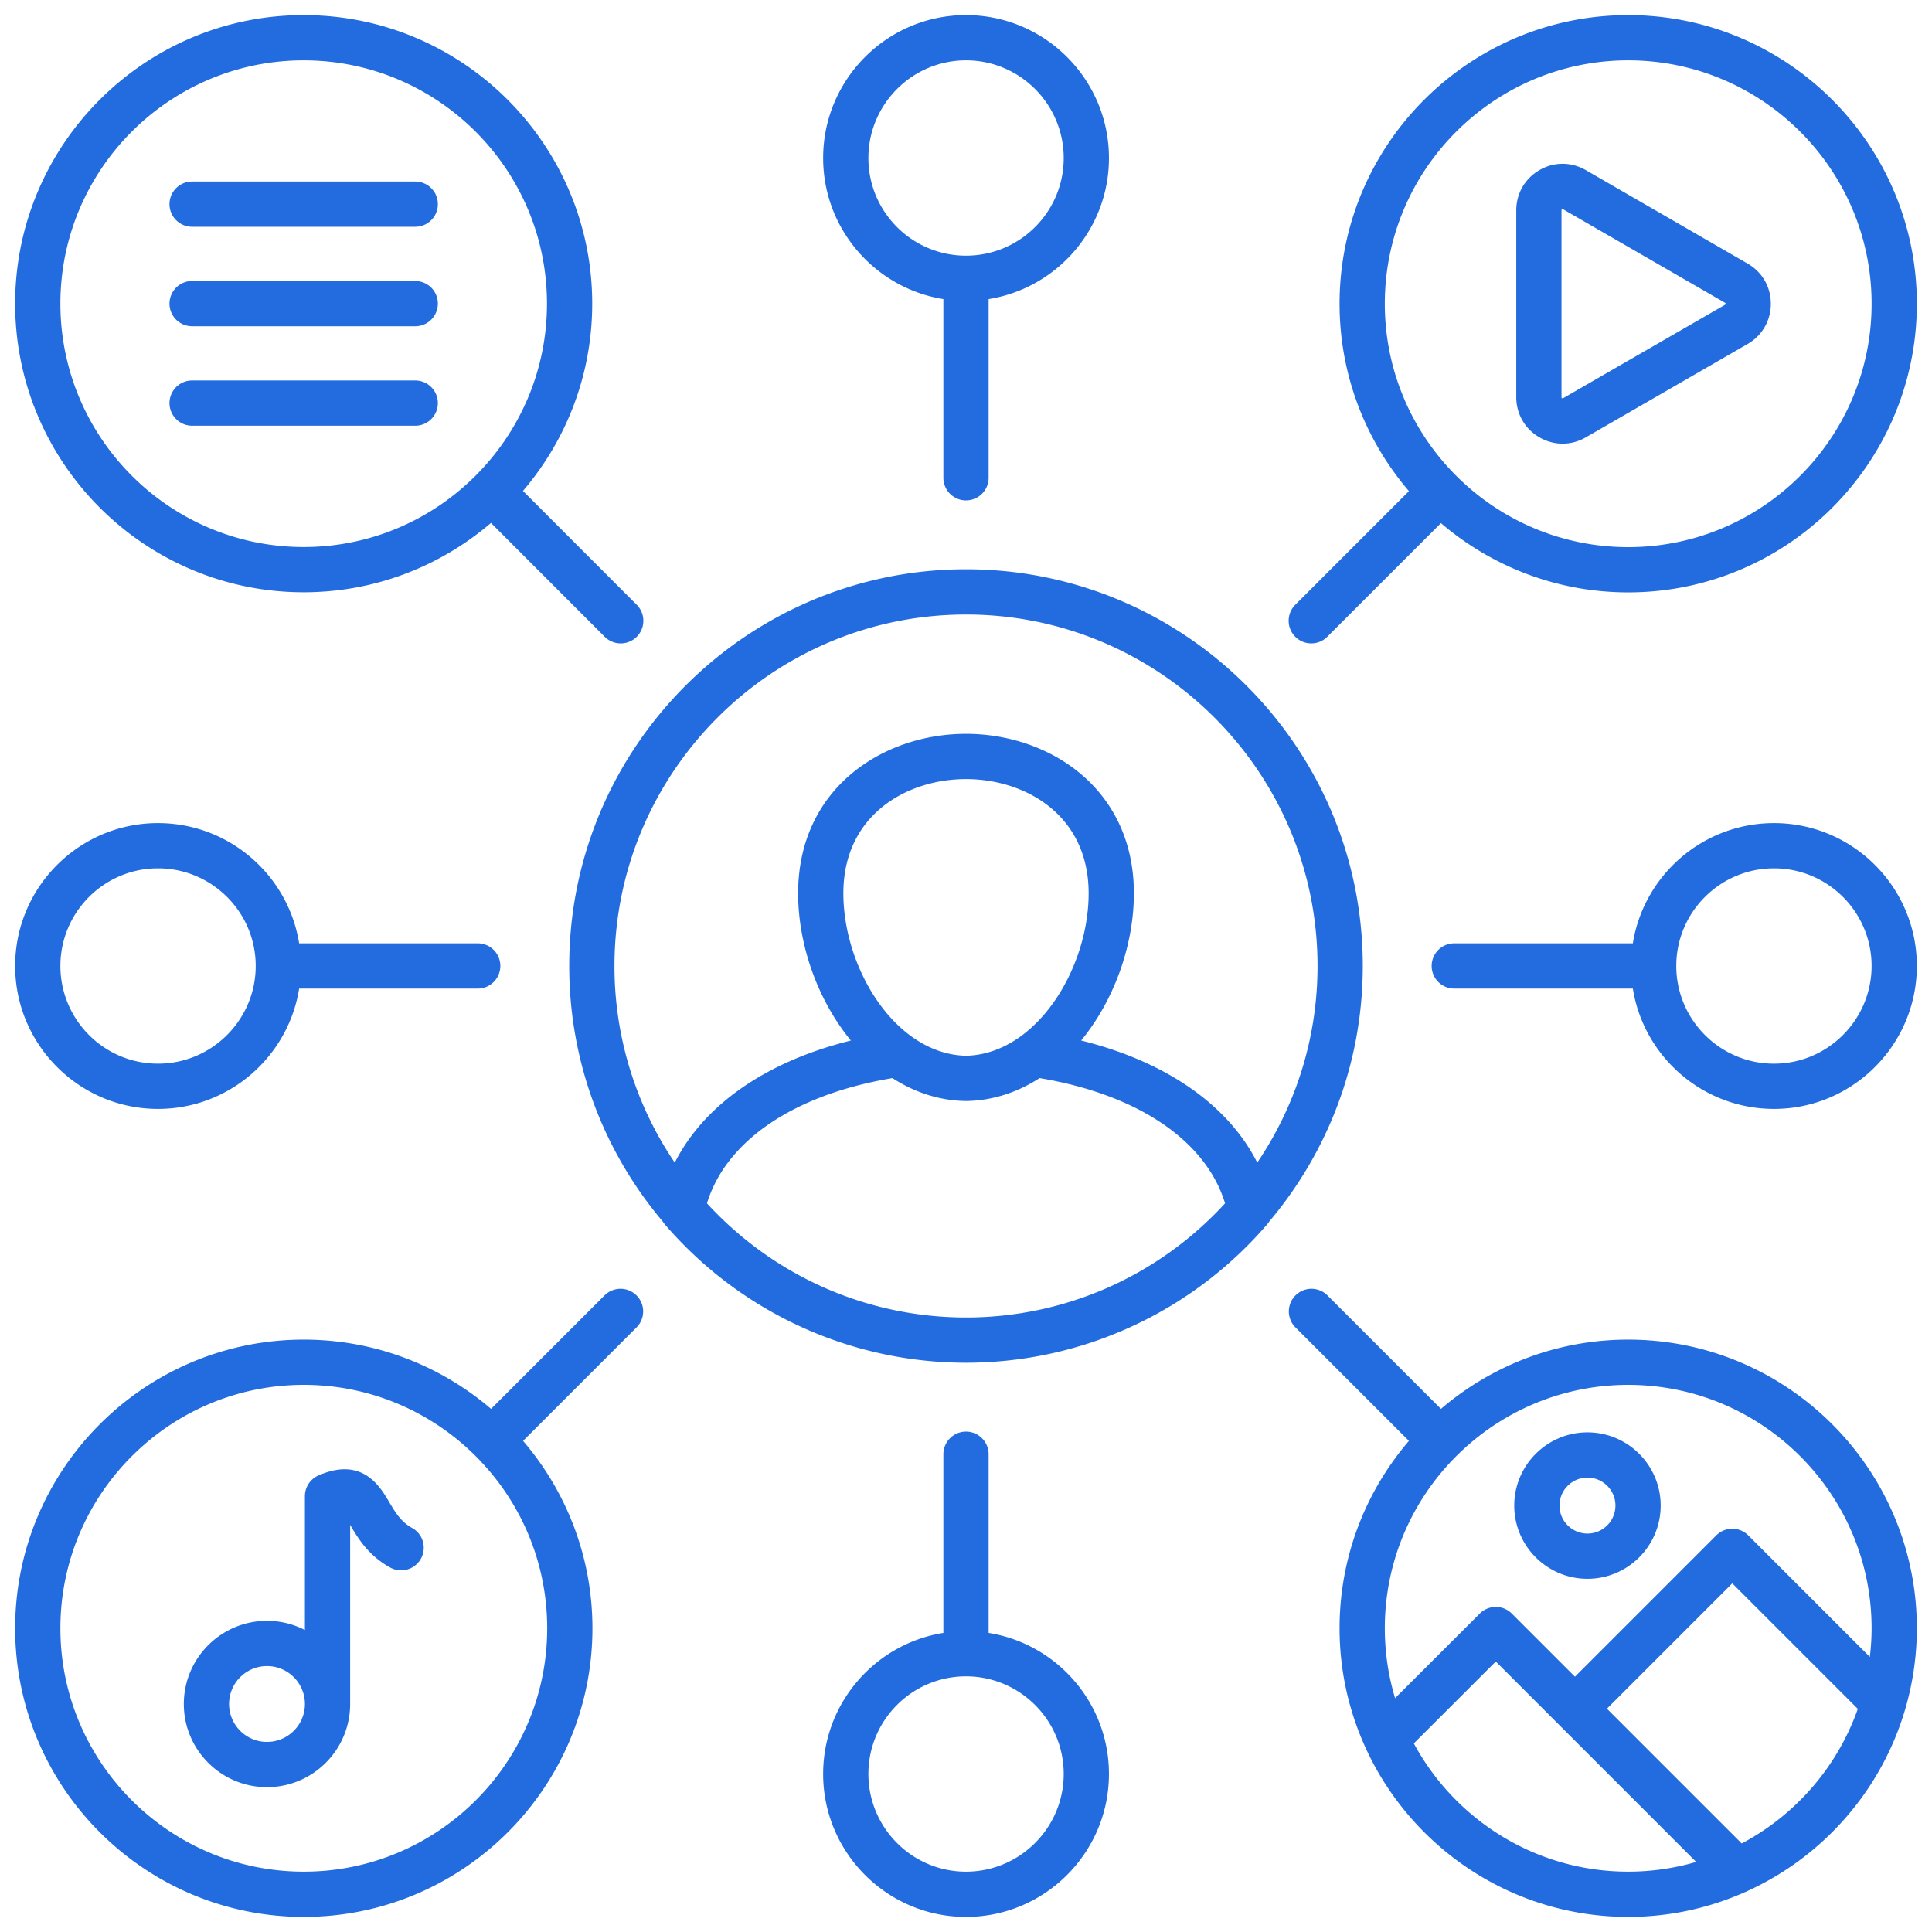 <svg xmlns="http://www.w3.org/2000/svg" version="1.1" xmlns:xlink="http://www.w3.org/1999/xlink" width="512" height="512" x="0" y="0" viewBox="0 0 512 512" style="enable-background:new 0 0 512 512" xml:space="preserve" class=""><g><path d="M80.479 156.958c18.932 0 36.266-6.934 49.635-18.377l30.143 30.168c1.171 1.172 2.706 1.758 4.241 1.758s3.067-.585 4.238-1.754a5.995 5.995 0 0 0 .003-8.479l-30.15-30.175c11.429-13.371 18.354-30.704 18.354-49.635 0-42.163-34.302-76.465-76.464-76.465S4.014 38.302 4.014 80.465s34.302 76.493 76.464 76.493zm0-140.968c35.551 0 64.474 28.923 64.474 64.475s-28.923 64.503-64.474 64.503-64.474-28.936-64.474-64.503S44.927 15.99 80.479 15.99zM44.918 54.102a5.994 5.994 0 0 1 5.995-5.995h59.131a5.995 5.995 0 1 1 0 11.99H50.913a5.995 5.995 0 0 1-5.995-5.995zm0 52.725a5.994 5.994 0 0 1 5.995-5.995h59.131a5.995 5.995 0 1 1 0 11.99H50.913a5.995 5.995 0 0 1-5.995-5.995zm0-26.362a5.994 5.994 0 0 1 5.995-5.995h59.131a5.995 5.995 0 1 1 0 11.99H50.913a5.995 5.995 0 0 1-5.995-5.995zm64.271 324.442c-2.957-1.624-4.461-4.171-6.055-6.866-2.493-4.221-7.136-12.075-18.723-7.041a5.997 5.997 0 0 0-3.606 5.499v35.472a21.897 21.897 0 0 0-10.049-2.434c-12.153 0-22.04 9.887-22.04 22.04s9.887 22.039 22.04 22.039 22.039-9.887 22.039-22.039v-47.464l.016.026c2.013 3.406 4.769 8.071 10.605 11.277a5.995 5.995 0 1 0 5.772-10.51zm-38.433 56.719c-5.541 0-10.049-4.508-10.049-10.049s4.508-10.05 10.049-10.05 10.049 4.509 10.049 10.05-4.508 10.049-10.049 10.049zM407.94 115.885a12.175 12.175 0 0 0 6.166 1.691 12.28 12.28 0 0 0 6.153-1.673l42.89-24.747c3.847-2.222 6.144-6.208 6.144-10.663s-2.296-8.412-6.143-10.634l-42.89-24.776c-3.874-2.236-8.48-2.23-12.291.002-3.846 2.223-6.142 6.209-6.142 10.662v49.521c0 4.436 2.296 8.411 6.112 10.617zm5.878-60.138c0-.131.022-.185.021-.185.002-.002.034-.041.16-.113.068-.04.104-.049.104-.05a.46.46 0 0 1 .16.067l42.888 24.775h.001a.49.49 0 0 1 .13.096c0 .003.019.047.019.154 0 .131-.022.184-.021.184a.477.477 0 0 1-.126.095l-42.89 24.747c-.102.059-.155.067-.155.069-.005-.002-.044-.011-.141-.067-.101-.059-.132-.099-.133-.099 0-.003-.019-.046-.019-.154V55.745zm94.167 375.761c0-42.179-34.314-76.493-76.493-76.493-18.928 0-36.259 6.926-49.629 18.356l-30.122-30.122a5.996 5.996 0 0 0-8.479 8.479l30.12 30.12c-11.446 13.374-18.383 30.718-18.383 49.66a76.02 76.02 0 0 0 6.739 31.333c.099.281.227.55.37.816 12.169 26.157 38.685 44.344 69.384 44.344a76.035 76.035 0 0 0 30.924-6.554c.234-.084.457-.194.68-.308 20.173-9.193 35.671-26.89 41.894-48.491.023-.095.062-.186.08-.282a76.232 76.232 0 0 0 2.914-20.857zm-76.493-64.503c35.567 0 64.502 28.936 64.502 64.503 0 2.572-.169 5.104-.463 7.598l-32.219-32.219a5.997 5.997 0 0 0-8.478 0l-37.458 37.459-16.737-16.737a5.994 5.994 0 0 0-8.477-.002l-22.448 22.426a64.274 64.274 0 0 1-2.724-18.525c0-35.567 28.936-64.503 64.502-64.503zM374.68 462.02l21.718-21.696 16.736 16.736.003.003.003.003 36.365 36.365a64.283 64.283 0 0 1-18.013 2.578c-24.535 0-45.91-13.772-56.812-33.99zm86.893 26.521-35.718-35.718 33.219-33.219 33.269 33.269c-5.42 15.39-16.516 28.12-30.77 35.668zm-40.88-70.144c10.699 0 19.403-8.704 19.403-19.403s-8.704-19.403-19.403-19.403-19.403 8.704-19.403 19.403 8.704 19.403 19.403 19.403zm0-26.816c4.087 0 7.413 3.325 7.413 7.413s-3.325 7.413-7.413 7.413-7.413-3.325-7.413-7.413 3.326-7.413 7.413-7.413zM250.005 79.263v47.351a5.995 5.995 0 1 0 11.99 0v-47.35c18.05-2.881 31.89-18.542 31.89-37.378C293.885 20.995 276.89 4 256 4s-37.857 16.995-37.857 37.886c0 18.834 13.827 34.495 31.862 37.377zM256 15.991c14.278 0 25.895 11.617 25.895 25.896S270.279 67.753 256 67.753s-25.867-11.604-25.867-25.866S241.737 15.991 256 15.991zm214.129 202.14c-18.848 0-34.52 13.827-37.405 31.861h-47.323a5.995 5.995 0 1 0 0 11.99h47.322c2.883 18.05 18.556 31.89 37.406 31.89 20.874 0 37.856-16.995 37.856-37.885s-16.982-37.856-37.856-37.856zm0 63.751c-14.278 0-25.895-11.616-25.895-25.895s11.616-25.866 25.895-25.866 25.866 11.604 25.866 25.866-11.604 25.895-25.866 25.895zM261.995 432.739v-47.35a5.995 5.995 0 1 0-11.99 0v47.351c-18.035 2.882-31.862 18.543-31.862 37.377 0 20.89 16.982 37.885 37.857 37.885s37.885-16.995 37.885-37.885c0-18.835-13.839-34.497-31.89-37.378zM256 496.011c-14.263 0-25.867-11.616-25.867-25.895S241.737 444.25 256 444.25s25.895 11.604 25.895 25.866-11.616 25.895-25.895 25.895zM41.871 293.871c18.849 0 34.523-13.839 37.406-31.89h47.322a5.995 5.995 0 1 0 0-11.99H79.276c-2.885-18.035-18.557-31.861-37.405-31.861-20.874 0-37.856 16.982-37.856 37.856s16.982 37.885 37.856 37.885zm0-63.751c14.278 0 25.895 11.604 25.895 25.866s-11.616 25.895-25.895 25.895-25.866-11.616-25.866-25.895 11.604-25.866 25.866-25.866zm305.631-59.613a5.974 5.974 0 0 0 4.239-1.756l30.122-30.121c13.37 11.431 30.701 18.357 49.63 18.357 42.178 0 76.493-34.314 76.493-76.493S473.671 4 431.493 4 355 38.314 355 80.493c0 18.943 6.936 36.286 18.383 49.66l-30.12 30.119a5.996 5.996 0 0 0 4.239 10.235zM431.493 15.99c35.567 0 64.502 28.936 64.502 64.503s-28.936 64.503-64.502 64.503-64.502-28.936-64.502-64.503 28.936-64.503 64.502-64.503zM160.259 343.249l-30.122 30.122c-13.37-11.431-30.701-18.356-49.629-18.356-42.178 0-76.493 34.314-76.493 76.493S38.329 508 80.508 508s76.493-34.314 76.493-76.492c0-18.943-6.937-36.286-18.383-49.66l30.12-30.12a5.996 5.996 0 0 0-8.479-8.479zM80.508 496.01c-35.567 0-64.502-28.936-64.502-64.502s28.936-64.503 64.502-64.503 64.502 28.936 64.502 64.503-28.936 64.502-64.502 64.502zm280.644-240.023c0-57.965-47.17-105.123-105.151-105.123S150.85 198.022 150.85 255.987c0 25.811 9.354 49.475 24.842 67.794.152.238.315.47.502.688a105.24 105.24 0 0 0 44.014 30.392c.766.278 1.535.549 2.309.809l.172.056c.831.278 1.667.546 2.506.804l.118.035c.857.262 1.718.512 2.583.753l.096.026c.869.24 1.742.469 2.62.688l.105.026c.87.216 1.744.42 2.622.614l.136.03c.863.189 1.729.367 2.6.535l.182.035c.848.162 1.699.313 2.554.454l.249.042c.825.134 1.653.258 2.484.373l.334.047a104.8 104.8 0 0 0 2.4.294l.426.049c.765.082 1.534.154 2.304.219.176.015.352.033.528.047.731.058 1.465.106 2.2.15.211.012.421.029.632.04.723.038 1.448.065 2.174.089.216.007.431.019.647.025.933.024 1.87.038 2.809.038s1.875-.014 2.809-.038c.216-.006.431-.018.646-.025.727-.023 1.452-.05 2.175-.089.211-.011.421-.028.632-.04a99.93 99.93 0 0 0 2.201-.15c.176-.014.351-.032.527-.047.771-.065 1.539-.137 2.305-.219.142-.015.283-.033.425-.049.803-.089 1.604-.187 2.401-.294l.333-.047a106.237 106.237 0 0 0 2.733-.414c.856-.141 1.708-.293 2.557-.455l.18-.034c.871-.168 1.739-.346 2.603-.536l.132-.029c.879-.194 1.755-.399 2.626-.615l.102-.025a108.48 108.48 0 0 0 5.306-1.467l.111-.033c.843-.259 1.682-.528 2.517-.807l.162-.052c.78-.263 1.556-.536 2.329-.816a105.258 105.258 0 0 0 43.996-30.386 5.82 5.82 0 0 0 .501-.687c15.489-18.319 24.843-41.983 24.843-67.794zm-105.151-93.133c51.369 0 93.161 41.779 93.161 93.133 0 19.291-5.895 37.231-15.977 52.115-7.737-15.319-24.218-26.788-46.67-32.357 8.796-10.724 13.976-25.324 13.976-39.005 0-27.747-22.381-42.265-44.49-42.265s-44.489 14.518-44.489 42.265c0 13.683 5.181 28.286 13.98 39.01-22.44 5.569-38.921 17.04-46.668 32.361a92.626 92.626 0 0 1-15.983-52.124c0-51.354 41.792-93.133 93.161-93.133zm36.378 178.895-.279.119c-.533.225-1.069.443-1.607.658-.249.099-.498.198-.747.295a86.369 86.369 0 0 1-2.391.893 91.321 91.321 0 0 1-2.421.829c-.196.064-.392.129-.589.192a99.75 99.75 0 0 1-1.859.573l-.316.094c-.714.209-1.43.41-2.149.602l-.077.021a93.117 93.117 0 0 1-19 2.993c-.019 0-.038.003-.056.004-.736.039-1.474.066-2.213.087-.078.002-.155.007-.233.009a94.335 94.335 0 0 1-4.878 0c-.076-.002-.151-.006-.227-.009a96.417 96.417 0 0 1-2.22-.087c-.016 0-.032-.002-.047-.003a93.125 93.125 0 0 1-21.238-3.617l-.303-.09a92.142 92.142 0 0 1-1.873-.577l-.576-.187a92.76 92.76 0 0 1-4.815-1.722c-.253-.098-.506-.199-.758-.299a89.14 89.14 0 0 1-1.598-.654l-.29-.123c-12.341-5.256-23.323-13.101-32.264-22.849 5.079-16.627 23.118-28.846 49.157-33.192 5.739 3.703 12.266 5.947 19.388 6.069h.206c7.124-.122 13.654-2.368 19.393-6.072 26.058 4.348 44.097 16.567 49.155 33.193-8.942 9.751-19.927 17.599-32.272 22.855zm-36.378-61.966c-18.608-.401-32.5-23.024-32.5-43.043 0-20.801 16.847-30.274 32.499-30.274s32.5 9.474 32.5 30.274c0 20.019-13.891 42.642-32.499 43.043z" fill="#226ce0" opacity="1" data-original="#000000" class=""></path></g></svg>